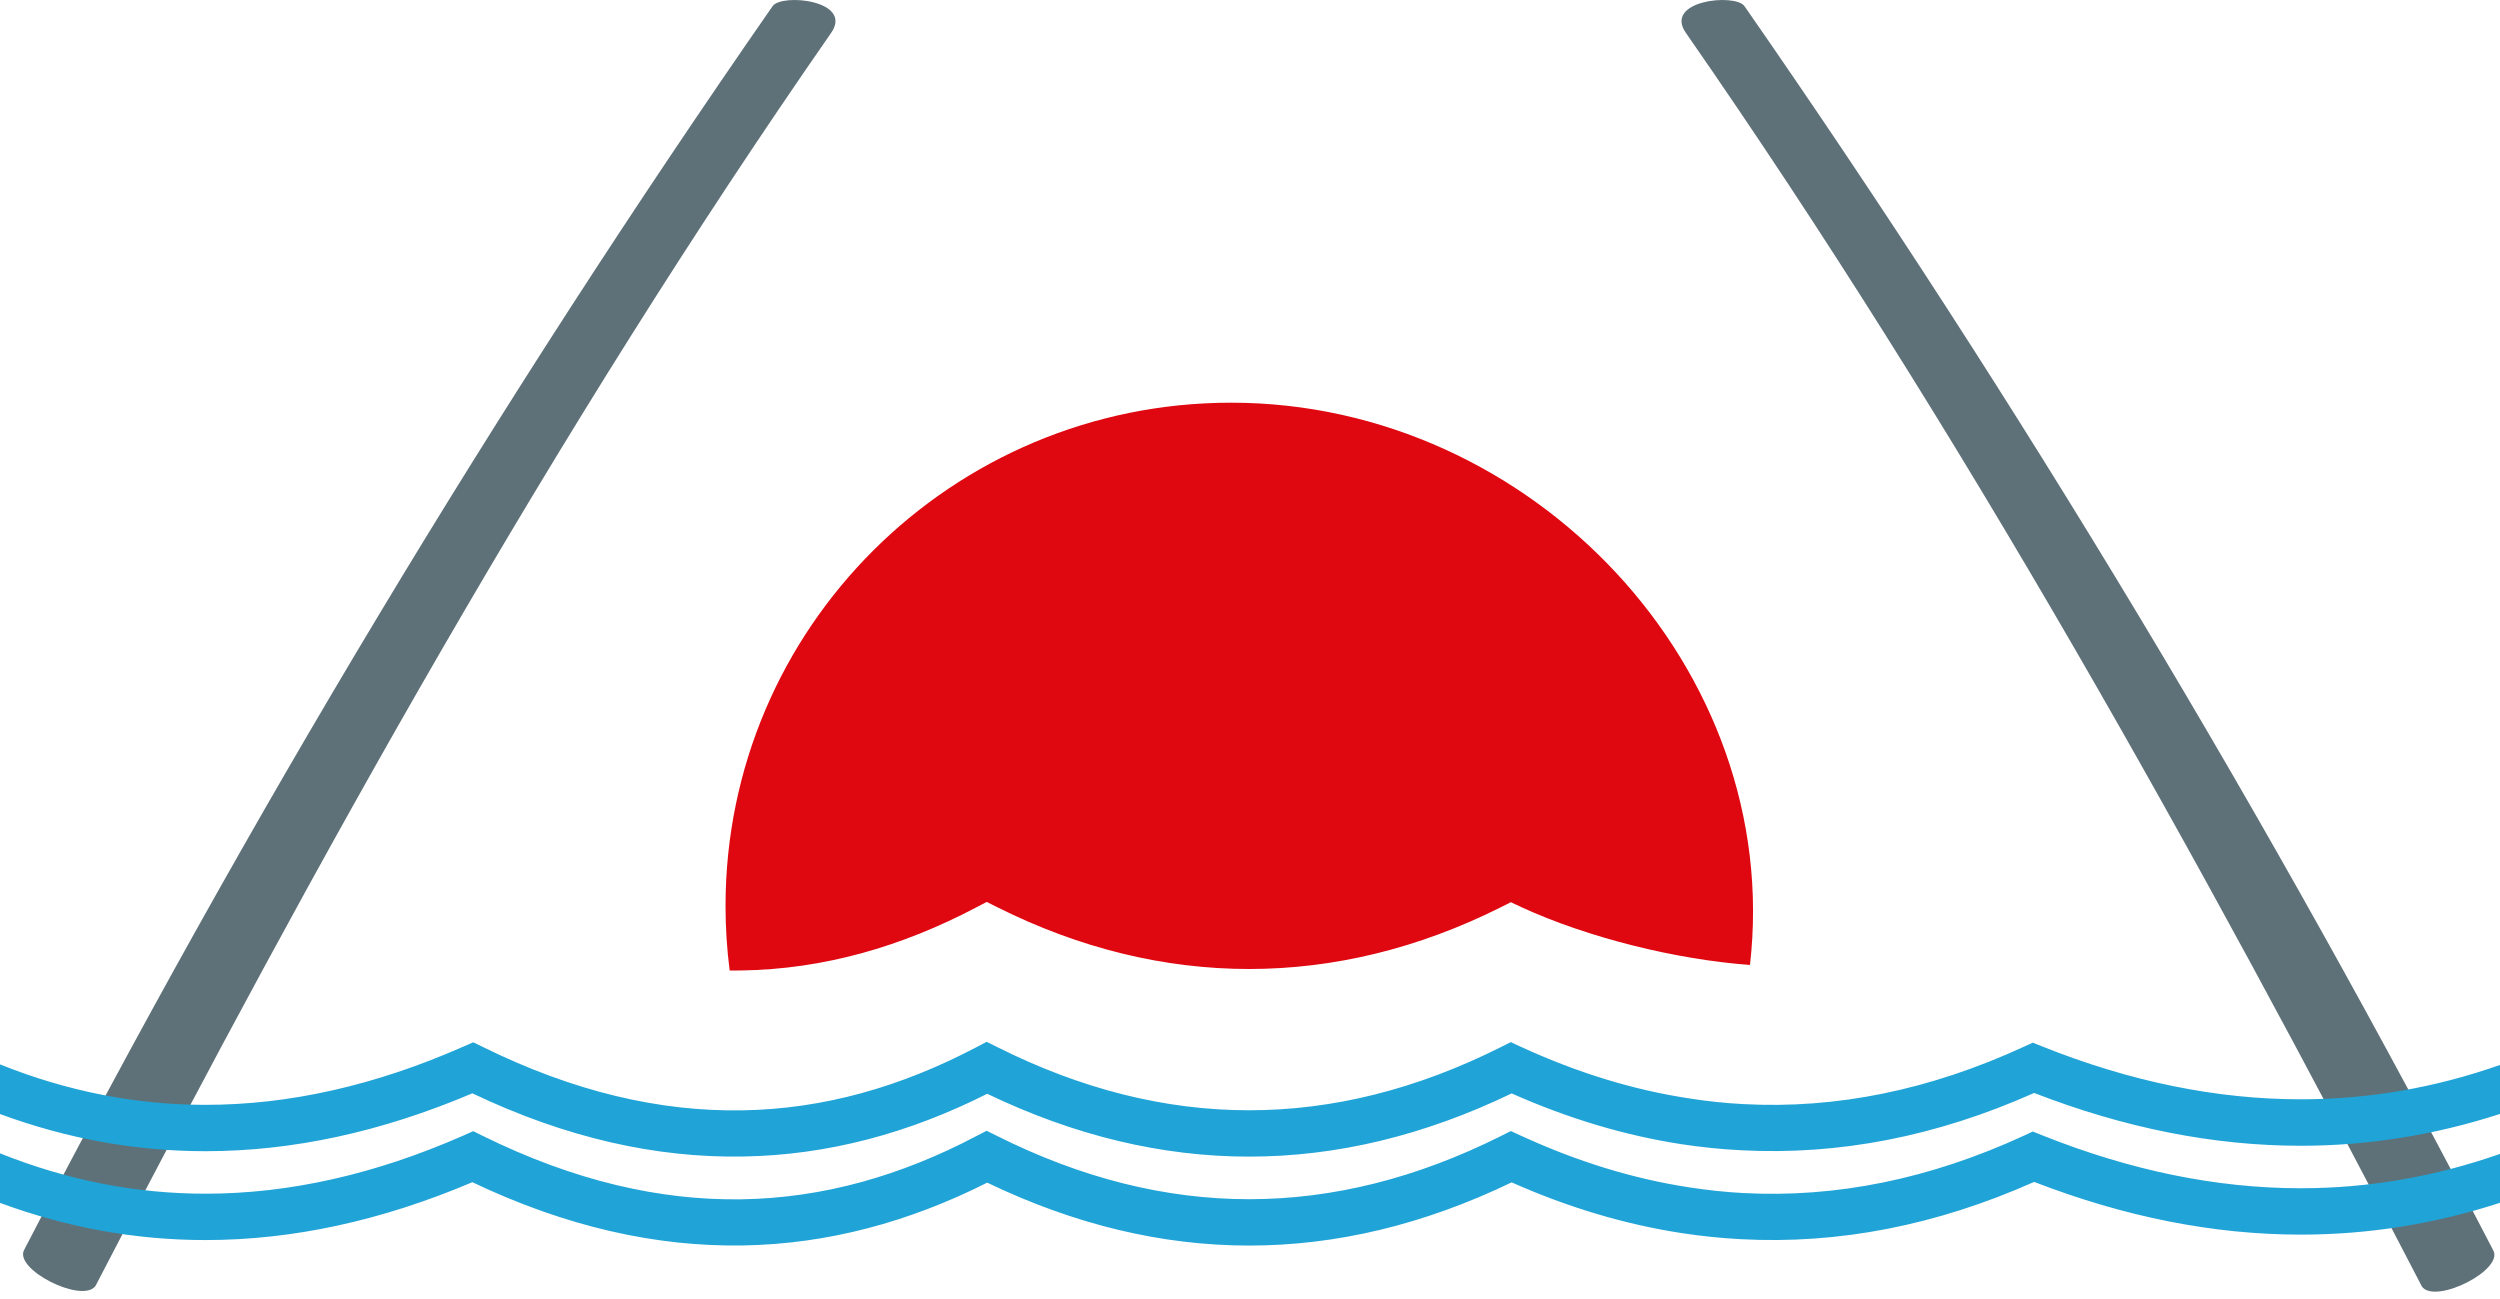 <?xml version="1.0" encoding="UTF-8"?> <svg xmlns="http://www.w3.org/2000/svg" width="256" height="133" viewBox="0 0 256 133" fill="none"><path d="M255.297 128.015C232.47 83.969 206.966 41.397 178.641 0.64C177.726 -0.723 170.204 0.036 172.689 3.448C201.024 44.217 225.189 87.709 248.013 131.756C249.382 133.597 256.471 130.02 255.297 128.015Z" fill="#5F7178"></path><path fill-rule="evenodd" clip-rule="evenodd" d="M126.072 41.235C156.971 41.235 182.665 68.591 179.198 98.811C171.658 98.264 162.605 96.03 155.748 92.876V92.866L154.707 92.388L153.677 92.906C136.859 101.332 118.956 101.332 102.138 92.906L101.041 92.358L99.954 92.925C92.285 96.961 84.312 99.243 75.961 99.376C75.546 99.386 75.132 99.386 74.718 99.386C74.439 97.221 74.294 95.014 74.294 92.78C74.294 64.313 97.478 41.235 126.072 41.235Z" fill="#E00810"></path><path d="M2.493 127.949C25.3 83.922 50.794 41.37 79.109 0.64C80.016 -0.723 87.537 0.036 85.054 3.448C56.736 44.188 32.581 87.66 9.774 131.69C8.408 133.521 1.309 129.954 2.493 127.949Z" fill="#5F7178"></path><path d="M0 108.993C6.877 111.754 13.896 113.136 21.044 113.136C29.624 113.136 38.436 111.15 47.453 107.171L48.464 106.732L49.465 107.22C58.788 111.813 67.592 113.835 75.961 113.7C84.312 113.578 92.285 111.285 99.954 107.25L101.031 106.683L102.138 107.23C110.741 111.545 119.331 113.693 127.904 113.693C136.484 113.693 145.074 111.545 153.677 107.23L154.707 106.712L155.748 107.201H155.756C161.488 109.837 167.208 111.602 172.948 112.473C174.837 112.773 176.696 112.964 178.506 113.06C188.06 113.578 197.634 111.611 207.235 107.191L208.16 106.769L209.114 107.152C218.158 110.767 226.98 112.569 235.6 112.569C242.525 112.569 249.326 111.4 256 109.051V114.066C249.316 116.233 242.516 117.326 235.6 117.326C226.691 117.326 217.591 115.524 208.295 111.918C198.297 116.376 188.292 118.322 178.264 117.785C176.203 117.682 174.191 117.47 172.216 117.171C166.409 116.28 160.6 114.545 154.794 111.965C145.836 116.28 136.879 118.438 127.904 118.438C118.956 118.438 110.018 116.29 101.09 112.004C93.114 116.022 84.783 118.295 76.037 118.428C67.215 118.573 58.009 116.55 48.368 111.955C39.073 115.907 29.962 117.883 21.044 117.883C13.896 117.883 6.887 116.616 0 114.076L0 108.993ZM0 118.101C6.877 120.853 13.896 122.235 21.044 122.235C29.624 122.235 38.436 120.249 47.453 116.28L48.464 115.831L49.465 116.329C58.788 120.922 67.592 122.944 75.961 122.809C84.312 122.677 92.285 120.384 99.954 116.349L101.031 115.792L102.138 116.339C110.741 120.644 119.331 122.799 127.904 122.799C136.484 122.799 145.074 120.644 153.677 116.339L154.707 115.821L155.748 116.3H155.756C161.488 118.936 167.208 120.701 172.948 121.582C174.837 121.871 176.696 122.073 178.506 122.168C188.06 122.677 197.634 120.72 207.235 116.3L208.16 115.868L209.114 116.251C218.158 119.866 226.98 121.677 235.6 121.677C242.525 121.677 249.326 120.499 256 118.16V123.165C249.316 125.342 242.516 126.425 235.6 126.425C226.691 126.425 217.591 124.623 208.295 121.027C198.297 125.475 188.292 127.431 178.264 126.893C176.203 126.788 174.191 126.569 172.216 126.272C166.409 125.379 160.6 123.653 154.794 121.074C145.836 125.389 136.879 127.546 127.904 127.546C118.956 127.546 110.018 125.389 101.09 121.103C93.114 125.121 84.783 127.394 76.037 127.536C67.215 127.671 58.009 125.649 48.368 121.057C39.073 125.006 29.962 126.982 21.044 126.982C13.896 126.982 6.887 125.715 0 123.175V118.091L0 118.101Z" fill="#20A3D6"></path></svg> 